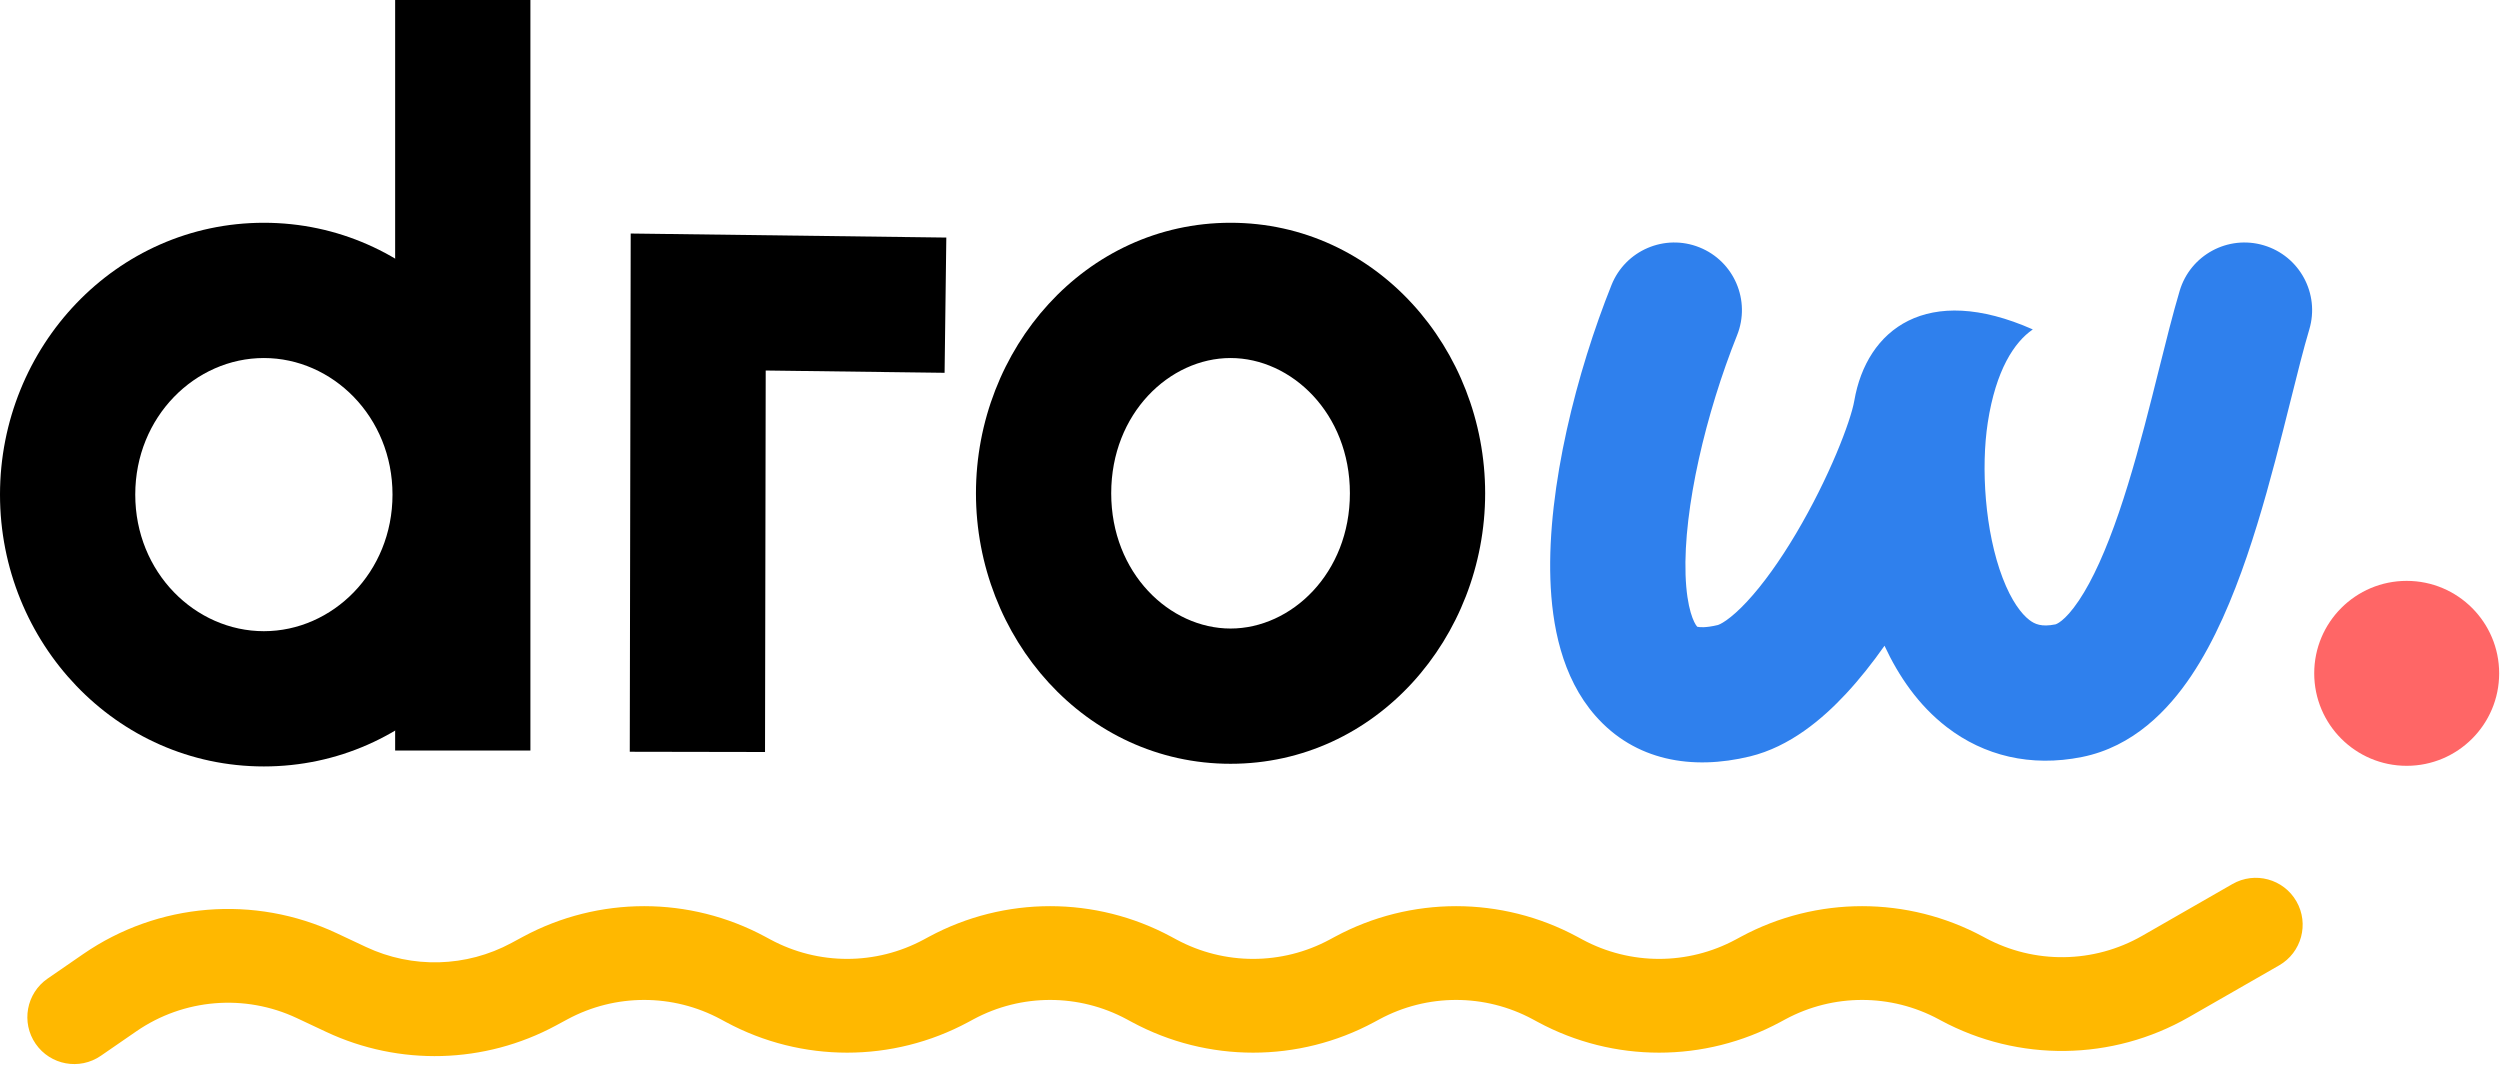 <svg width="1532" height="653" viewBox="0 0 1532 653" fill="none" xmlns="http://www.w3.org/2000/svg">
<path fill-rule="evenodd" clip-rule="evenodd" d="M325.033 0V459.926H242.148V0H325.033Z" fill="black"/>
<path fill-rule="evenodd" clip-rule="evenodd" d="M578.842 228.457L469.226 227.053L468.806 460.826L385.922 460.677L386.492 143.103L579.903 145.579L578.842 228.457Z" fill="black"/>
<path fill-rule="evenodd" clip-rule="evenodd" d="M754.084 219.398C716.815 219.398 680.951 253.255 680.951 302.282C680.951 351.31 716.815 385.167 754.084 385.167C791.352 385.167 827.217 351.31 827.217 302.282C827.217 253.255 791.352 219.398 754.084 219.398ZM598.066 302.282C598.066 213.983 664.796 136.514 754.084 136.514C843.371 136.514 910.101 213.983 910.101 302.282C910.101 390.582 843.371 468.051 754.084 468.051C664.796 468.051 598.066 390.582 598.066 302.282Z" fill="black"/>
<path d="M1064.48 205.45C1072.99 184.201 1062.66 160.081 1041.41 151.576C1020.16 143.071 996.037 153.402 987.532 174.65C966.26 227.795 948.183 298.238 950.074 354.965C950.992 382.516 956.825 414.9 977.672 438.629C1001.88 466.189 1036.79 472.164 1072.35 463.537C1096.86 457.587 1116.77 440.651 1131.17 425.199C1139.53 416.222 1147.46 406.182 1154.83 395.711C1163.35 414.076 1175.55 432.173 1193.05 445.62C1215.78 463.094 1244.31 470.194 1275.77 463.901C1307.27 457.601 1328.72 435.131 1342.78 414.161C1357.23 392.626 1368.2 366.327 1376.9 340.911C1385.71 315.142 1392.94 287.953 1399.09 263.69C1400.71 257.3 1402.24 251.193 1403.7 245.375C1407.95 228.341 1411.59 213.784 1415.14 201.872C1421.67 179.935 1409.18 156.859 1387.24 150.33C1365.3 143.801 1342.23 156.292 1335.7 178.229C1331.58 192.065 1327.29 209.241 1322.89 226.836C1321.52 232.319 1320.14 237.842 1318.75 243.317C1312.7 267.2 1306.14 291.671 1298.47 314.088C1290.68 336.86 1282.48 355.273 1273.95 367.988C1265.04 381.269 1259.71 382.588 1259.52 382.626C1250.97 384.336 1246.89 382.469 1243.55 379.901C1238.74 376.2 1232.62 368.292 1227.23 354.204C1216.31 325.709 1213.87 286.486 1218.11 258.921C1223.04 226.836 1234.33 209.649 1245.7 201.872C1180.7 173.082 1143.84 201.872 1136.31 245.578C1134.16 258.026 1121 292.578 1100.63 326.931C1090.8 343.504 1080.41 358.09 1070.52 368.7C1065.62 373.965 1061.36 377.685 1057.91 380.11C1054.64 382.406 1052.95 382.943 1052.8 382.988C1052.8 382.99 1052.79 382.991 1052.79 382.991C1052.79 382.991 1052.8 382.991 1052.8 382.99C1044.85 384.92 1041.14 384.309 1040.25 384.095C1040.1 384.059 1040.06 384.059 1040.04 384.057C1040.03 384.057 1040.03 384.054 1040.03 384.054C1040.02 384.047 1040.03 384.024 1039.94 383.926C1038.21 381.957 1033.62 373.407 1032.91 352.203C1031.55 311.419 1045.42 253.066 1064.48 205.45Z" fill="#2F80ED"/>
<path fill-rule="evenodd" clip-rule="evenodd" d="M161.705 219.398C119.71 219.398 82.884 255.303 82.884 303.095C82.884 350.887 119.71 386.792 161.705 386.792C203.7 386.792 240.526 350.887 240.526 303.095C240.526 255.303 203.7 219.398 161.705 219.398ZM0 303.095C0 212.663 70.861 136.514 161.705 136.514C252.549 136.514 323.411 212.663 323.411 303.095C323.411 393.527 252.549 469.676 161.705 469.676C70.861 469.676 0 393.527 0 303.095Z" fill="black"/>
<path fill-rule="evenodd" clip-rule="evenodd" d="M1407.26 552.366C1415.16 566.131 1410.4 583.69 1396.64 591.586L1341.37 623.288C1294.44 650.207 1236.94 650.969 1189.32 625.302L1188.03 624.609C1158.72 608.812 1123.43 608.812 1094.12 624.609L1090.9 626.344C1044.58 651.313 988.797 651.313 942.469 626.344L939.249 624.609C909.94 608.812 874.651 608.812 845.342 624.609L842.122 626.344C795.794 651.313 740.015 651.313 693.687 626.344L690.467 624.609C661.158 608.812 625.869 608.812 596.56 624.609L593.34 626.344C547.012 651.313 491.233 651.313 444.905 626.344L441.685 624.609C412.376 608.812 377.087 608.812 347.778 624.609L340.628 628.462C296.975 651.99 244.751 653.425 199.871 632.332L181.87 623.871C150.009 608.896 112.591 611.975 83.605 631.955L61.8 646.986C48.734 655.992 30.842 652.701 21.836 639.636C12.83 626.571 16.121 608.679 29.186 599.673L50.991 584.642C96.807 553.06 155.952 548.195 206.313 571.865L224.314 580.325C252.708 593.67 285.747 592.762 313.365 577.877L320.514 574.024C366.842 549.055 422.621 549.055 468.949 574.024L472.169 575.759C501.478 591.556 536.767 591.556 566.076 575.759L569.296 574.024C615.624 549.055 671.403 549.055 717.731 574.024L720.951 575.759C750.26 591.556 785.549 591.556 814.858 575.759L818.078 574.024C864.406 549.055 920.185 549.055 966.513 574.024L969.733 575.759C999.042 591.556 1034.33 591.556 1063.64 575.759L1066.86 574.024C1113.19 549.055 1168.97 549.055 1215.29 574.024L1216.58 574.716C1246.71 590.955 1283.09 590.473 1312.78 573.443L1368.04 541.74C1381.81 533.844 1399.37 538.602 1407.26 552.366Z" fill="#FFB800"/>
<circle cx="1474.82" cy="412.626" r="56.666" fill="#FF6666"/>
</svg>
